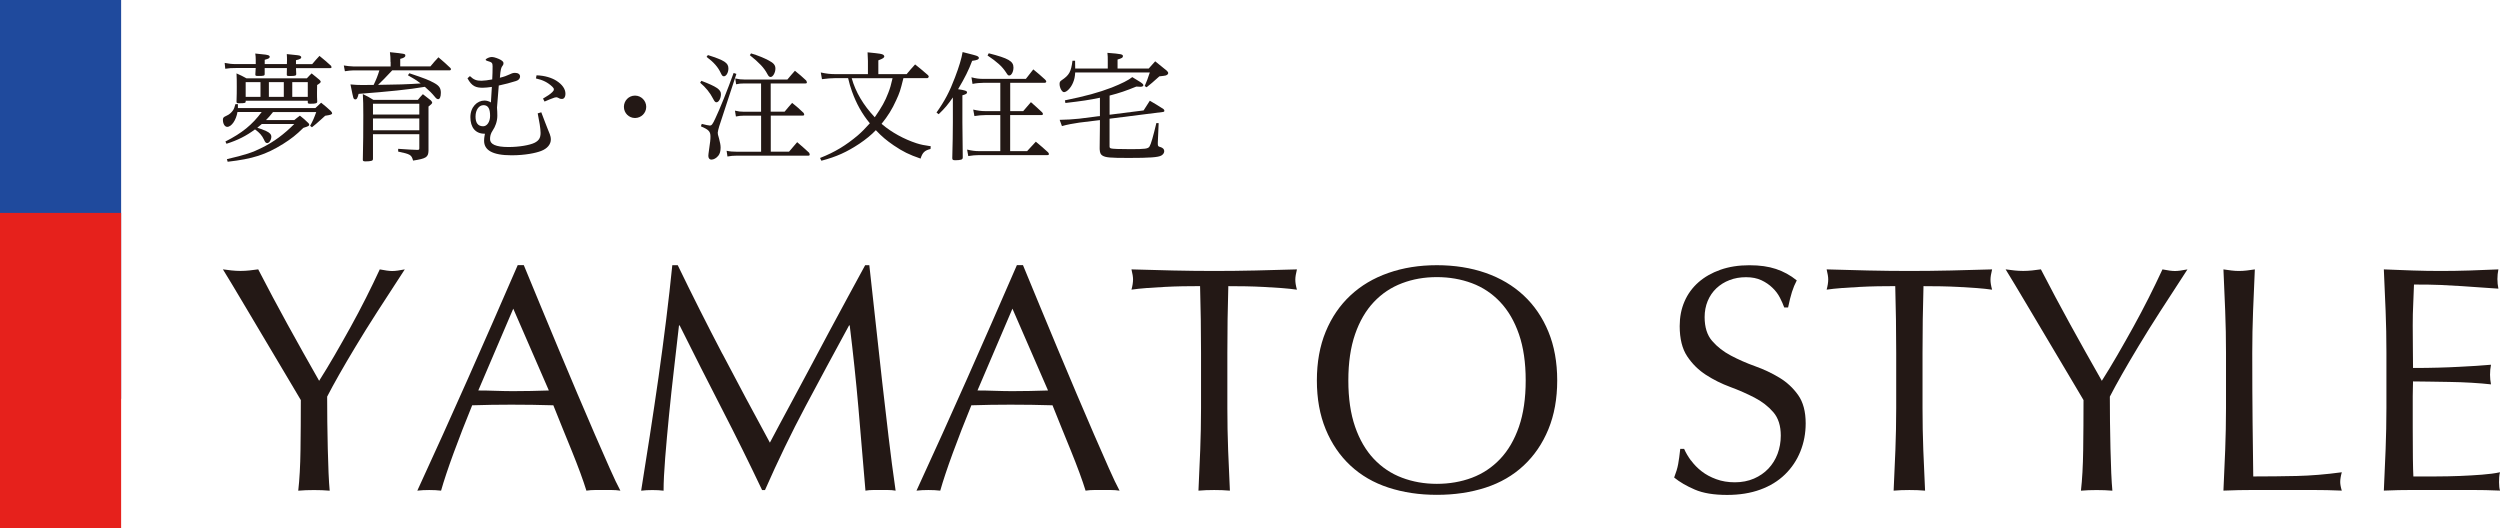 <?xml version="1.0" encoding="UTF-8"?>
<svg id="_レイヤー_1" data-name="レイヤー 1" xmlns="http://www.w3.org/2000/svg" version="1.1" viewBox="0 0 679.87 143.68">
  <defs>
    <style>
      .cls-1 {
        fill: #231815;
      }

      .cls-1, .cls-2, .cls-3 {
        stroke-width: 0px;
      }

      .cls-2 {
        fill: #e6211c;
      }

      .cls-3 {
        fill: #1f4a9d;
      }
    </style>
  </defs>
  <rect class="cls-3" width="32.94" height="108.45"/>
  <g>
    <path class="cls-1" d="M71.2,33.72c-.52.42-.62.52-1.23,1.02.78.23,1.59.52,2.43.91.94.43,1.39.91,1.39,1.53,0,.85-.58,1.73-1.1,1.73-.39,0-.59-.2-.91-.95-.52-1.11-1.2-1.89-2.43-2.77-2.44,1.79-4.68,2.93-7.76,3.91l-.29-.62c4.55-2.31,7.27-4.53,9.87-8.02h-6.59c-.36,2.19-1.62,4.04-2.79,4.04-.65,0-1.17-.81-1.17-1.92,0-.42.13-.65.45-.84q.1-.07.71-.36c.55-.23,1.17-.78,1.53-1.3.32-.45.48-.88.71-1.76h.68v1.07h21.07l1.56-1.46c1.17.95,1.53,1.23,2.66,2.28.23.29.33.42.33.59,0,.33-.39.45-1.89.68-.42.39-.78.69-.97.88-1.36,1.24-1.66,1.47-2.63,2.25l-.49-.39c.81-1.5,1.07-2.09,1.66-3.75h-11.75c-.78.98-1.36,1.66-1.92,2.19h7.7c.65-.55.85-.69,1.53-1.21,1.04.82,1.33,1.08,2.27,1.99.2.2.26.32.26.48,0,.3-.23.43-1.59.85-1.98,1.95-3.28,2.96-5.55,4.4-4.68,2.9-8.21,4.04-15.04,4.82l-.2-.71c5.07-1.18,6.95-1.8,9.58-3.13,3.15-1.56,5.91-3.59,8.73-6.42h-8.83ZM78.02,17.45c.03-.65.03-.71.03-.98,0-.62,0-.98-.06-1.76,3.25.33,3.28.33,3.57.45.23.1.36.23.36.43,0,.32-.32.52-1.43.78v1.07h4.41c.85-1.01,1.11-1.3,1.98-2.24,1.4,1.14,1.82,1.5,3.15,2.7.06.16.13.29.13.39,0,.13-.13.23-.29.23h-9.38c.03.75.03,1.27.07,1.63,0,.42-.29.52-1.66.52-.85,0-.91-.04-.91-.4.03-.65.03-.98.03-1.43v-.33h-6.04v1.63c0,.45-.23.52-1.66.52-.78,0-.88-.04-.88-.43.06-.84.06-1.07.1-1.73h-5.36c-1.2,0-1.88.03-2.92.2l-.16-1.59c1.17.23,1.95.32,3.09.32h5.36v-1.14c0-.78-.04-1.04-.13-1.73.84.1,1.5.16,1.88.2,1.56.13,2.05.3,2.05.69,0,.36-.29.52-1.36.81v1.17h6.04ZM66.82,27.62c0,.39-.29.46-1.69.46-.71,0-.81-.04-.81-.43.07-1.92.07-2.8.07-4.01,0-1.56,0-2.41-.07-3.68,1.2.52,1.56.72,2.7,1.34h16.43c.55-.59.71-.78,1.3-1.34.94.75,1.2.98,2.11,1.73.26.26.36.39.36.52,0,.23-.23.45-.98.91-.03,1.08-.03,1.63-.03,2.16,0,.91,0,1.3.06,2.34,0,.46-.36.59-1.82.59-.62,0-.75-.06-.75-.39v-.42h-16.89v.23ZM70.84,22.34h-4.03v4.01h4.03v-4.01ZM73.12,26.35h4.06v-4.01h-4.06v4.01ZM79.48,26.35h4.22v-4.01h-4.22v4.01Z"/>
    <path class="cls-1" d="M106.2,16.86c0-1.14-.04-1.62-.16-2.67,4.06.43,4.19.43,4.19.91,0,.42-.39.66-1.39.91v2.05h8.21c.94-1.14,1.23-1.47,2.18-2.48,1.43,1.2,1.85,1.59,3.25,2.9.1.13.16.23.16.33,0,.16-.16.32-.32.32h-15.65q-2.53,2.71-3.86,3.95,6.98-.06,11.59-.39c-1.3-.98-1.95-1.37-3.47-2.22l.39-.55c4.45,1.49,5.26,1.82,6.98,2.77,1.17.69,1.59,1.34,1.59,2.55,0,1.07-.29,1.73-.71,1.73-.29,0-.55-.16-.94-.66-.81-.98-1.39-1.56-2.7-2.7-4.19.72-9.87,1.3-18.02,1.92-.29,1.2-.49,1.5-.91,1.5-.23,0-.42-.16-.52-.45-.07-.13-.32-1.34-.78-3.62,1.36.12,2.01.16,3.18.16q.26,0,3.12-.03c.68-1.4,1.11-2.48,1.56-3.95h-7.08c-.55,0-1.46.1-2.3.23l-.29-1.57c.62.13,1.98.27,2.6.27h10.13v-1.21ZM101.43,36.49v6.65c0,.36-.1.49-.39.59-.26.1-.98.16-1.59.16s-.78-.1-.78-.42v-.1c.1-4.2.13-7.53.13-11.99,0-2.8-.03-4.04-.13-5.8,1.27.62,1.66.82,2.86,1.57h12.11c.55-.69.75-.88,1.36-1.54.94.72,1.23.95,2.18,1.7.29.36.36.46.36.62,0,.2-.42.62-1.01,1.04v12.06c-.07,1.73-.65,2.09-4.19,2.64-.46-1.57-.68-1.73-4.06-2.45v-.75c3.15.23,3.64.23,5.2.29.45,0,.55-.06.55-.42v-3.84h-12.6ZM114.03,31.15v-2.94h-12.6v2.94h12.6ZM101.43,32.22v3.2h12.6v-3.2h-12.6Z"/>
    <path class="cls-1" d="M127.79,20.69c1.04,1.01,1.82,1.27,3.15,1.27.62,0,1.91-.16,2.92-.36.07-1.23.1-2.38.1-3.59,0-.95-.23-1.1-1.4-1.43-.36-.1-.48-.23-.48-.33,0-.09.06-.2.2-.26.48-.33,1.07-.49,1.52-.49.62,0,1.79.46,2.31.75.61.36.81.62.81.91s-.03.42-.2.65c-.45.55-.58.95-.78,3.33,1.11-.26,1.98-.59,2.5-.85.59-.29,1.04-.48,1.59-.48.88,0,1.4.39,1.4.98,0,.55-.36,1.01-1.11,1.24-1.53.48-3.02.88-4.68,1.23-.2,2.28-.36,4.34-.48,6,.06.81.09,1.4.09,2.21,0,1.6-.62,3.07-1.2,3.91-.68,1.01-.78,1.7-.78,2.48,0,1.34,1.53,2.12,5,2.12,2.98,0,5.81-.52,7.08-1.14,1.17-.59,1.66-1.3,1.66-2.7,0-1.14-.36-3.26-.78-5.31l.97-.3c.75,2.12,1.3,3.3,1.82,4.73.29.78.78,1.6.78,2.67,0,1.3-.94,2.48-2.66,3.13-1.43.55-4.32,1.17-8.02,1.17-5.33,0-7.47-1.47-7.47-3.95,0-.75.13-1.37.23-1.92h-.13c-2.47,0-3.83-1.73-3.83-4.5s1.85-4.52,3.86-4.52c.52,0,1.27.2,1.72.52.09-1.2.19-2.73.26-4.23-.84.13-1.88.23-2.47.23-1.82,0-2.98-.36-4.16-2.57l.65-.59ZM131.46,28.6c-1.17,0-2.14,1.24-2.14,3.1,0,1.7.65,2.64,2.08,2.64,1.07,0,1.88-1.24,1.88-2.84,0-1.86-.48-2.91-1.82-2.91ZM145.91,20.48c2.3.07,4.16.69,5.39,1.47,1.62,1.02,2.47,2.28,2.47,3.52,0,.98-.43,1.43-.91,1.43h-.13c-.39,0-.62-.12-.91-.29-.2-.1-.36-.16-.55-.16-.13,0-.29.03-.48.09-.78.27-1.92.72-2.7,1.08l-.42-.81c1.33-.78,1.91-1.17,2.53-1.76.29-.27.42-.49.42-.75,0-.23-.13-.46-.42-.72-1.23-1.17-2.56-1.83-4.45-2.25l.16-.85Z"/>
    <path class="cls-1" d="M175.74,29.06c0,1.7-1.39,3.03-3.05,3.03s-3.02-1.34-3.02-3.03,1.33-3.06,3.02-3.06,3.05,1.4,3.05,3.06Z"/>
    <path class="cls-1" d="M190.74,21.98c4.12,1.57,5.32,2.38,5.32,3.62,0,1.14-.59,2.22-1.23,2.22-.32,0-.52-.23-.91-.98-.81-1.59-1.98-3.06-3.51-4.34l.32-.52ZM190.84,33.69c1.01.26,1.91.45,2.18.45.52,0,.75-.29,1.52-1.95,1.23-2.57,3.31-7.76,4.97-12.35l.75.26-4.68,14.28c-.19.65-.39,1.43-.39,1.7,0,.36.03.52.36,1.62.29,1.11.42,1.8.42,2.45,0,.95-.2,1.66-.62,2.19-.52.65-1.23,1.07-1.91,1.07-.49,0-.81-.42-.81-1.01,0-.26.07-.84.16-1.44.36-2.44.42-2.99.42-3.84,0-1.37-.49-1.86-2.6-2.77l.23-.66ZM192.5,14.97c4.51,1.44,5.59,2.12,5.59,3.66,0,1.11-.59,2.12-1.23,2.12-.33,0-.52-.2-.81-.81-.75-1.66-1.95-3.03-3.9-4.47l.36-.49ZM209.61,30.36h3.77c.88-1.08,1.17-1.38,2.04-2.38,1.43,1.14,1.82,1.5,3.12,2.73.1.16.16.36.16.49,0,.16-.13.23-.39.23h-8.7v9.81h4.97c.98-1.11,1.27-1.47,2.21-2.58,1.43,1.24,1.88,1.6,3.25,2.88.1.2.16.39.16.52,0,.16-.13.27-.39.27h-19.45c-.97,0-1.59.06-2.53.23l-.23-1.56c.88.2,1.72.26,2.79.26h6.59v-9.81h-4.64c-.88,0-1.39.07-2.21.23l-.26-1.59c.94.23,1.56.3,2.46.3h4.64v-7.7h-4.58c-.91,0-1.49.06-2.21.23l-.23-1.59c1.04.23,1.49.29,2.43.29h11.75c.88-1.04,1.14-1.37,2.05-2.38,1.36,1.11,1.75,1.43,3.05,2.64.13.2.2.42.2.55,0,.16-.13.26-.39.26h-9.45v7.7ZM204.25,14.52c2.05.62,3.51,1.24,4.8,1.92,1.36.72,1.82,1.27,1.82,2.22,0,1.11-.68,2.28-1.3,2.28-.36,0-.59-.23-.91-.85-.88-1.66-2.14-2.99-4.74-5.08l.32-.49Z"/>
    <path class="cls-1" d="M245.68,21.27c-.88,3.52-1.01,3.91-1.98,6.02-1.07,2.38-2.24,4.27-3.96,6.39.06.06.1.06.16.13,2.5,2.15,6.01,4.07,9.35,5.15,1.23.39,2.05.55,3.86.81l-.06.75c-1.59.39-2.18.95-2.7,2.61-3.09-1.05-4.84-1.92-7.3-3.59-1.95-1.34-3.21-2.38-4.87-4.14-1.23,1.3-2.73,2.51-4.48,3.69-3.38,2.24-6.23,3.55-10.33,4.62l-.36-.75c3.99-1.56,7.04-3.42,10.29-6.16,1.17-1.02,1.88-1.77,3.25-3.27-2.11-2.54-3.67-5.34-4.87-8.7-.45-1.24-.68-2.09-1.04-3.59h-3.31c-1.07,0-2.6.12-3.8.29l-.32-1.82c1.65.35,2.6.45,4.12.45h8.7v-3.59c0-.52-.03-.98-.1-2.34,3.64.36,3.86.42,4.29.68.13.1.26.27.26.39,0,.39-.32.62-1.62,1.11v3.75h7.7c.98-1.17,1.27-1.53,2.3-2.64,1.5,1.2,1.95,1.56,3.45,2.87.16.16.26.3.26.42,0,.16-.2.43-.36.43h-6.53ZM231.62,21.27c1.07,3.78,3.15,7.3,6.27,10.62,1.88-2.71,2.82-4.37,3.67-6.62.52-1.34.75-2.16,1.17-4.01h-11.1Z"/>
    <path class="cls-1" d="M254.67,30.62c2.24-3.16,3.57-5.67,5.03-9.55,1.14-2.97,1.79-5.19,2.08-6.91q3.7.91,4.03,1.11c.26.13.39.3.39.49,0,.39-.49.62-1.82.78-.97,2.57-1.95,4.53-3.83,7.72,1.82.27,2.44.46,2.44.85,0,.36-.33.55-1.27.81v7.3c0,1.89.04,6.26.1,9.61-.03.36-.13.49-.45.59-.26.1-.97.16-1.59.16-.65,0-.81-.12-.81-.59.1-3.84.16-6.77.16-9.74v-6.75c-1.39,1.99-2.14,2.91-3.86,4.56l-.58-.45ZM274.71,30.23h3.54c.91-1.08,1.2-1.41,2.11-2.45,1.33,1.17,1.72,1.53,3.05,2.77.13.2.23.35.23.45,0,.16-.2.3-.42.3h-8.51v9.8h4.61c1.04-1.14,1.36-1.5,2.37-2.57,1.46,1.23,1.91,1.59,3.34,2.9.13.2.23.36.23.45,0,.2-.16.3-.42.3h-18.57c-.94,0-1.95.09-2.95.26l-.32-1.76c1.27.3,2.18.42,3.28.42h5.75v-9.8h-4.09c-.94,0-1.88.09-2.95.26l-.33-1.76c1.3.29,2.18.42,3.31.42h4.06v-7.7h-4.58c-.91,0-2.01.1-2.98.3l-.29-1.8c1.23.33,2.08.43,3.21.43h11.59l2.02-2.58c1.43,1.17,1.85,1.53,3.21,2.77.19.2.32.39.32.52,0,.2-.2.36-.42.36h-9.39v7.7ZM268.89,14.49c5.36,1.37,6.72,2.15,6.72,3.88,0,1.14-.55,2.16-1.14,2.16-.32,0-.39-.07-.91-.88-1.07-1.63-2.4-2.8-5-4.56l.32-.59Z"/>
    <path class="cls-1" d="M312.4,18.63c.75-.88,1.01-1.14,1.75-1.96,1.33,1.05,1.75,1.41,3.15,2.55.26.26.39.45.39.65,0,.3-.26.52-.68.66-.39.09-.71.12-1.72.23-1.85,1.66-2.3,2.05-3.47,2.97l-.52-.33c.58-1.3.81-1.96,1.39-3.69h-20.29c-.07,1.18-.23,1.92-.59,2.77-.55,1.37-1.69,2.58-2.46,2.58-.55,0-1.2-1.18-1.2-2.22,0-.52.13-.72.55-1.01,2.05-1.38,2.57-2.25,2.96-5.31h.71c.03,1.3.03,1.59.03,2.12h8.86v-2.02c0-1.11,0-1.4-.1-2.25,3.83.3,4.22.39,4.22.91,0,.39-.26.55-1.46.91v2.45h8.47ZM299.12,26.58c-2.79.59-4.94.91-9.39,1.43l-.13-.72c5.59-1.14,9.09-2.09,12.73-3.48,2.7-1.08,4.52-1.98,5.59-2.84.62.39,1.11.69,1.43.88,1.17.68,1.59,1.04,1.59,1.3,0,.29-.32.45-.81.45-.23,0-.55-.03-1.11-.06-2.79,1.14-4.48,1.73-7.27,2.45v5.21l9.25-1.17c.75-1.21.97-1.56,1.69-2.64,1.59.91,2.08,1.23,3.73,2.28.16.2.23.29.23.45,0,.2-.13.3-.39.33l-14.52,1.83v7.56c0,.29.1.42.39.52.42.13,2.27.2,5.23.2,4.09,0,4.87-.09,5.26-.75.39-.62.97-2.67,1.85-6.35l.62.03-.23,5.34v.2c0,.69.1.82.68.95.68.2,1.07.59,1.07,1.11,0,.49-.29.91-.78,1.2-.84.49-3.15.66-8.8.66-5.26,0-6.4-.1-7.3-.69-.46-.32-.62-.75-.68-1.7v-.55q0-1.14.07-6.12v-1.23l-5.59.68c-1.59.23-3.38.55-4.74.95l-.62-1.7c1.4,0,4.03-.16,5.36-.32l5.59-.72v-4.95Z"/>
  </g>
  <g>
    <path class="cls-1" d="M81.82,108.82c-.58-.99-1.44-2.44-2.57-4.34-1.14-1.9-2.39-4-3.75-6.31-1.37-2.3-2.8-4.73-4.32-7.27-1.52-2.54-2.95-4.96-4.32-7.27-1.37-2.3-2.6-4.38-3.71-6.22-1.11-1.84-1.95-3.23-2.53-4.16.82.12,1.62.22,2.4.3s1.58.13,2.4.13,1.61-.05,2.4-.13,1.58-.19,2.4-.3c2.62,5.08,5.28,10.07,7.98,14.98,2.7,4.91,5.57,10.02,8.59,15.33,1.34-2.1,2.73-4.41,4.19-6.92,1.45-2.51,2.91-5.08,4.36-7.7,1.45-2.63,2.85-5.27,4.19-7.93,1.34-2.66,2.59-5.24,3.75-7.75,1.45.29,2.59.44,3.4.44s1.95-.15,3.4-.44c-2.79,4.26-5.29,8.12-7.5,11.56s-4.16,6.56-5.84,9.37c-1.69,2.8-3.17,5.33-4.45,7.58-1.28,2.25-2.39,4.28-3.32,6.09,0,2.16.01,4.47.04,6.92.03,2.45.07,4.86.13,7.23.05,2.37.13,4.55.21,6.57.09,2.02.19,3.63.31,4.86-1.34-.12-2.77-.17-4.28-.17s-2.94.05-4.27.17c.35-3.03.55-6.71.61-11.03s.09-8.85.09-13.58Z"/>
    <path class="cls-1" d="M168.71,133.43c-.82-.12-1.59-.17-2.31-.17h-4.62c-.73,0-1.5.05-2.31.17-.41-1.34-.96-2.96-1.66-4.86-.7-1.9-1.47-3.88-2.31-5.95-.84-2.08-1.7-4.18-2.57-6.31-.88-2.12-1.69-4.16-2.45-6.09-1.86-.05-3.75-.1-5.67-.13-1.92-.02-3.84-.04-5.76-.04-1.8,0-3.58.02-5.32.04-1.75.03-3.52.08-5.32.13-1.86,4.55-3.55,8.89-5.06,13.01s-2.64,7.52-3.4,10.2c-.99-.12-2.06-.17-3.23-.17s-2.24.05-3.23.17c4.71-10.22,9.3-20.38,13.78-30.48,4.48-10.11,8.99-20.38,13.52-30.84h1.66c1.39,3.38,2.91,7.05,4.54,10.99,1.63,3.94,3.29,7.93,4.97,11.95,1.69,4.03,3.37,8.03,5.06,12.01,1.69,3.97,3.27,7.66,4.75,11.08,1.48,3.41,2.82,6.47,4.02,9.16,1.19,2.68,2.16,4.73,2.92,6.12ZM130.06,106.19c1.51,0,3.08.03,4.71.09,1.63.05,3.2.09,4.71.09,1.63,0,3.26-.02,4.89-.05,1.63-.02,3.26-.07,4.89-.13l-9.68-22.25-9.51,22.25Z"/>
    <path class="cls-1" d="M196.5,96.29c4.1,7.83,8.39,15.86,12.87,24.09.58-1.11,1.43-2.7,2.53-4.77,1.1-2.08,2.38-4.45,3.84-7.14s3.01-5.59,4.67-8.72,3.34-6.29,5.06-9.5c1.71-3.21,3.41-6.37,5.1-9.46,1.69-3.09,3.26-5.98,4.71-8.67h1.13c.64,5.6,1.24,11.02,1.79,16.25.55,5.23,1.12,10.37,1.7,15.41.58,5.05,1.16,10.05,1.74,14.98.58,4.94,1.22,9.83,1.92,14.67-.7-.12-1.38-.17-2.05-.17h-4.1c-.67,0-1.35.05-2.05.17-.64-7.77-1.28-15.3-1.92-22.59-.64-7.3-1.43-14.75-2.36-22.34h-.18c-4.01,7.36-7.95,14.68-11.82,21.95-3.87,7.27-7.55,14.88-11.04,22.82h-.79c-3.49-7.36-7.14-14.73-10.95-22.12s-7.63-14.94-11.47-22.65h-.18c-.41,3.62-.86,7.55-1.35,11.79-.49,4.23-.95,8.41-1.35,12.52s-.76,8-1.05,11.65c-.29,3.65-.44,6.65-.44,8.98-.93-.12-1.95-.17-3.05-.17s-2.12.05-3.05.17c.75-4.73,1.54-9.72,2.36-14.98.81-5.26,1.6-10.54,2.36-15.85.75-5.31,1.45-10.55,2.09-15.73.64-5.16,1.19-10.09,1.66-14.76h1.48c4.01,8.29,8.07,16.35,12.17,24.17Z"/>
    <path class="cls-1" d="M304.46,133.43c-.82-.12-1.59-.17-2.31-.17h-4.62c-.73,0-1.5.05-2.31.17-.41-1.34-.96-2.96-1.66-4.86-.7-1.9-1.47-3.88-2.31-5.95-.84-2.08-1.7-4.18-2.57-6.31-.88-2.12-1.69-4.16-2.45-6.09-1.86-.05-3.75-.1-5.67-.13-1.92-.02-3.84-.04-5.76-.04-1.8,0-3.58.02-5.32.04-1.75.03-3.52.08-5.32.13-1.86,4.55-3.55,8.89-5.06,13.01s-2.64,7.52-3.4,10.2c-.99-.12-2.06-.17-3.23-.17s-2.24.05-3.23.17c4.71-10.22,9.3-20.38,13.78-30.48,4.48-10.11,8.99-20.38,13.52-30.84h1.66c1.39,3.38,2.91,7.05,4.54,10.99,1.63,3.94,3.29,7.93,4.97,11.95,1.69,4.03,3.37,8.03,5.06,12.01,1.69,3.97,3.27,7.66,4.75,11.08,1.48,3.41,2.82,6.47,4.02,9.16,1.19,2.68,2.16,4.73,2.92,6.12ZM265.81,106.19c1.51,0,3.08.03,4.71.09,1.63.05,3.2.09,4.71.09,1.63,0,3.26-.02,4.89-.05,1.63-.02,3.26-.07,4.89-.13l-9.68-22.25-9.51,22.25Z"/>
    <path class="cls-1" d="M326.36,77.81c-1.51,0-3.1.02-4.75.04-1.66.03-3.32.09-4.97.18-1.66.09-3.26.19-4.8.3-1.54.12-2.93.26-4.14.44.29-1.05.43-1.98.43-2.8,0-.64-.14-1.55-.43-2.71,3.84.12,7.59.22,11.25.3s7.41.13,11.25.13,7.59-.05,11.25-.13,7.41-.19,11.25-.3c-.29,1.16-.44,2.1-.44,2.8,0,.77.14,1.66.44,2.72-1.22-.18-2.61-.32-4.14-.44-1.54-.12-3.14-.22-4.8-.3-1.66-.09-3.32-.15-4.97-.18-1.66-.02-3.24-.04-4.75-.04-.18,6.02-.26,12.05-.26,18.13v15.06c0,3.85.07,7.65.21,11.39.14,3.73.31,7.41.48,11.03-1.34-.12-2.76-.17-4.27-.17s-2.94.05-4.28.17c.18-3.62.34-7.3.48-11.03.14-3.74.22-7.54.22-11.39v-15.06c0-6.08-.09-12.12-.26-18.13Z"/>
    <path class="cls-1" d="M358.12,103.47c0-4.96.8-9.39,2.4-13.27,1.6-3.88,3.84-7.16,6.72-9.85,2.88-2.69,6.32-4.73,10.34-6.13,4.02-1.41,8.41-2.1,13.18-2.1s9.25.7,13.26,2.1c4.01,1.4,7.46,3.45,10.34,6.13,2.88,2.69,5.12,5.97,6.72,9.85,1.6,3.88,2.4,8.31,2.4,13.27s-.8,9.38-2.4,13.27c-1.6,3.89-3.84,7.17-6.72,9.86s-6.32,4.69-10.34,6c-4.02,1.31-8.43,1.97-13.26,1.97s-9.16-.66-13.18-1.97c-4.01-1.31-7.46-3.31-10.34-6s-5.12-5.97-6.72-9.86c-1.6-3.88-2.4-8.3-2.4-13.27ZM414.91,103.47c0-4.85-.61-9.04-1.83-12.57-1.22-3.53-2.92-6.45-5.1-8.76-2.18-2.31-4.74-4.02-7.68-5.12s-6.12-1.66-9.55-1.66-6.53.55-9.46,1.66c-2.94,1.11-5.5,2.81-7.68,5.12-2.18,2.3-3.88,5.23-5.1,8.76-1.22,3.53-1.83,7.72-1.83,12.57s.61,9.04,1.83,12.57c1.22,3.53,2.92,6.45,5.1,8.76,2.18,2.3,4.74,4.02,7.68,5.12,2.93,1.11,6.09,1.66,9.46,1.66s6.61-.55,9.55-1.66,5.5-2.82,7.68-5.12c2.18-2.3,3.88-5.23,5.1-8.76,1.22-3.53,1.83-7.73,1.83-12.57Z"/>
    <path class="cls-1" d="M459.89,125.24c.79,1.08,1.74,2.06,2.88,2.94,1.13.88,2.45,1.59,3.97,2.14,1.51.56,3.2.84,5.06.84s3.65-.34,5.19-1.01c1.54-.67,2.85-1.58,3.93-2.72,1.07-1.13,1.91-2.48,2.49-4.02.58-1.55.87-3.2.87-4.95,0-2.69-.68-4.82-2.05-6.39-1.37-1.58-3.07-2.89-5.11-3.95-2.04-1.05-4.23-2.02-6.59-2.89s-4.55-1.97-6.59-3.28c-2.04-1.32-3.74-2.99-5.1-5.04-1.37-2.05-2.05-4.79-2.05-8.23,0-2.45.43-4.69,1.31-6.7.87-2.02,2.14-3.75,3.79-5.21,1.66-1.46,3.65-2.59,5.98-3.41,2.32-.82,4.94-1.23,7.85-1.23s5.21.34,7.24,1.01,3.93,1.7,5.67,3.11c-.52.99-.96,2.04-1.31,3.15-.35,1.11-.7,2.52-1.05,4.21h-1.05c-.29-.82-.69-1.71-1.18-2.67-.5-.97-1.16-1.86-2.01-2.67-.84-.82-1.84-1.51-3.01-2.06s-2.56-.83-4.19-.83-3.13.26-4.49.79c-1.37.52-2.56,1.27-3.58,2.23-1.02.97-1.8,2.12-2.36,3.46-.55,1.34-.83,2.8-.83,4.38,0,2.74.68,4.91,2.05,6.48,1.36,1.58,3.07,2.91,5.1,3.98s4.23,2.05,6.59,2.89,4.55,1.88,6.59,3.11c2.04,1.23,3.73,2.8,5.1,4.73,1.37,1.93,2.05,4.5,2.05,7.71,0,2.69-.48,5.23-1.44,7.62-.96,2.39-2.36,4.48-4.19,6.26s-4.07,3.16-6.71,4.12c-2.65.97-5.66,1.45-9.03,1.45-3.61,0-6.53-.48-8.77-1.45-2.24-.96-4.12-2.05-5.63-3.28.52-1.34.89-2.55,1.09-3.64.2-1.08.39-2.46.57-4.16h1.05c.46,1.05,1.09,2.12,1.88,3.2Z"/>
    <path class="cls-1" d="M515.41,77.81c-1.51,0-3.1.02-4.75.04-1.66.03-3.32.09-4.97.18-1.66.09-3.26.19-4.8.3-1.54.12-2.93.26-4.14.44.29-1.05.43-1.98.43-2.8,0-.64-.14-1.55-.43-2.71,3.84.12,7.59.22,11.25.3s7.41.13,11.25.13,7.59-.05,11.25-.13,7.41-.19,11.25-.3c-.29,1.16-.44,2.1-.44,2.8,0,.77.14,1.66.44,2.72-1.22-.18-2.61-.32-4.14-.44-1.54-.12-3.14-.22-4.8-.3-1.66-.09-3.32-.15-4.97-.18-1.66-.02-3.24-.04-4.75-.04-.18,6.02-.26,12.05-.26,18.13v15.06c0,3.85.07,7.65.21,11.39.14,3.73.31,7.41.48,11.03-1.34-.12-2.76-.17-4.27-.17s-2.94.05-4.28.17c.18-3.62.34-7.3.48-11.03.14-3.74.22-7.54.22-11.39v-15.06c0-6.08-.09-12.12-.26-18.13Z"/>
    <path class="cls-1" d="M566.62,108.82c-.58-.99-1.44-2.44-2.57-4.34-1.14-1.9-2.39-4-3.75-6.31-1.37-2.3-2.8-4.73-4.32-7.27-1.52-2.54-2.95-4.96-4.32-7.27-1.37-2.3-2.6-4.38-3.71-6.22-1.11-1.84-1.95-3.23-2.53-4.16.82.12,1.62.22,2.4.3s1.58.13,2.4.13,1.61-.05,2.4-.13,1.58-.19,2.4-.3c2.62,5.08,5.28,10.07,7.98,14.98,2.7,4.91,5.57,10.02,8.59,15.33,1.34-2.1,2.73-4.41,4.19-6.92,1.45-2.51,2.91-5.08,4.36-7.7,1.45-2.63,2.85-5.27,4.19-7.93,1.34-2.66,2.59-5.24,3.75-7.75,1.45.29,2.59.44,3.4.44s1.95-.15,3.4-.44c-2.79,4.26-5.29,8.12-7.5,11.56s-4.16,6.56-5.84,9.37c-1.69,2.8-3.17,5.33-4.45,7.58-1.28,2.25-2.39,4.28-3.32,6.09,0,2.16.01,4.47.04,6.92.03,2.45.07,4.86.13,7.23.05,2.37.13,4.55.21,6.57.09,2.02.19,3.63.31,4.86-1.34-.12-2.77-.17-4.28-.17s-2.94.05-4.27.17c.35-3.03.55-6.71.61-11.03s.09-8.85.09-13.58Z"/>
    <path class="cls-1" d="M605.14,84.6c-.14-3.71-.3-7.49-.48-11.34.75.12,1.48.22,2.18.3.7.09,1.4.13,2.09.13s1.4-.05,2.09-.13c.7-.09,1.43-.19,2.18-.3-.18,3.85-.34,7.63-.48,11.34-.14,3.7-.22,7.48-.22,11.34,0,7.35.03,13.73.09,19.13.06,5.41.12,10.24.18,14.5,4.13,0,8.08-.05,11.87-.13,3.78-.09,7.85-.42,12.21-1.01-.29,1.05-.43,1.93-.43,2.63,0,.64.14,1.43.43,2.36-2.68-.12-5.35-.17-8.02-.17h-16.1c-2.59,0-5.28.05-8.07.17.18-3.62.34-7.3.48-11.03.14-3.74.22-7.54.22-11.39v-15.06c0-3.86-.07-7.64-.22-11.34Z"/>
    <path class="cls-1" d="M648.76,84.47c-.14-3.74-.3-7.48-.48-11.21,2.62.12,5.22.22,7.81.3,2.59.09,5.19.13,7.81.13s5.2-.05,7.77-.13c2.56-.09,5.14-.19,7.76-.3-.17.88-.26,1.75-.26,2.62s.09,1.75.26,2.62c-1.86-.12-3.56-.23-5.1-.35-1.54-.11-3.17-.23-4.89-.34s-3.59-.22-5.63-.31c-2.04-.09-4.48-.12-7.33-.12-.06,1.87-.13,3.65-.21,5.34-.09,1.7-.13,3.62-.13,5.78,0,2.28.02,4.5.04,6.66.03,2.16.04,3.8.04,4.91,2.56,0,4.86-.03,6.89-.09,2.04-.05,3.89-.13,5.58-.22s3.24-.17,4.67-.26c1.43-.09,2.78-.2,4.06-.31-.18.88-.26,1.78-.26,2.72,0,.88.09,1.75.26,2.62-1.52-.17-3.27-.32-5.28-.44-2-.12-4.01-.19-6.02-.22-2-.02-3.89-.05-5.67-.09-1.78-.03-3.19-.05-4.23-.05,0,.53-.01,1.1-.04,1.71-.03.62-.04,1.39-.04,2.32v8.67c0,3.33.02,6.08.04,8.23.03,2.16.07,3.8.13,4.91h6.11c2.21,0,4.38-.05,6.5-.13,2.12-.09,4.13-.2,6.02-.35,1.89-.14,3.54-.36,4.93-.66-.12.41-.19.87-.22,1.36-.03.5-.04.95-.04,1.36,0,.94.09,1.7.26,2.27-2.62-.12-5.22-.17-7.81-.17h-15.84c-2.62,0-5.26.05-7.94.17.18-3.73.34-7.45.48-11.16s.22-7.49.22-11.34v-15.07c0-3.85-.07-7.65-.22-11.38Z"/>
  </g>
  <rect class="cls-2" y="57.9" width="32.94" height="85.78"/>
</svg>